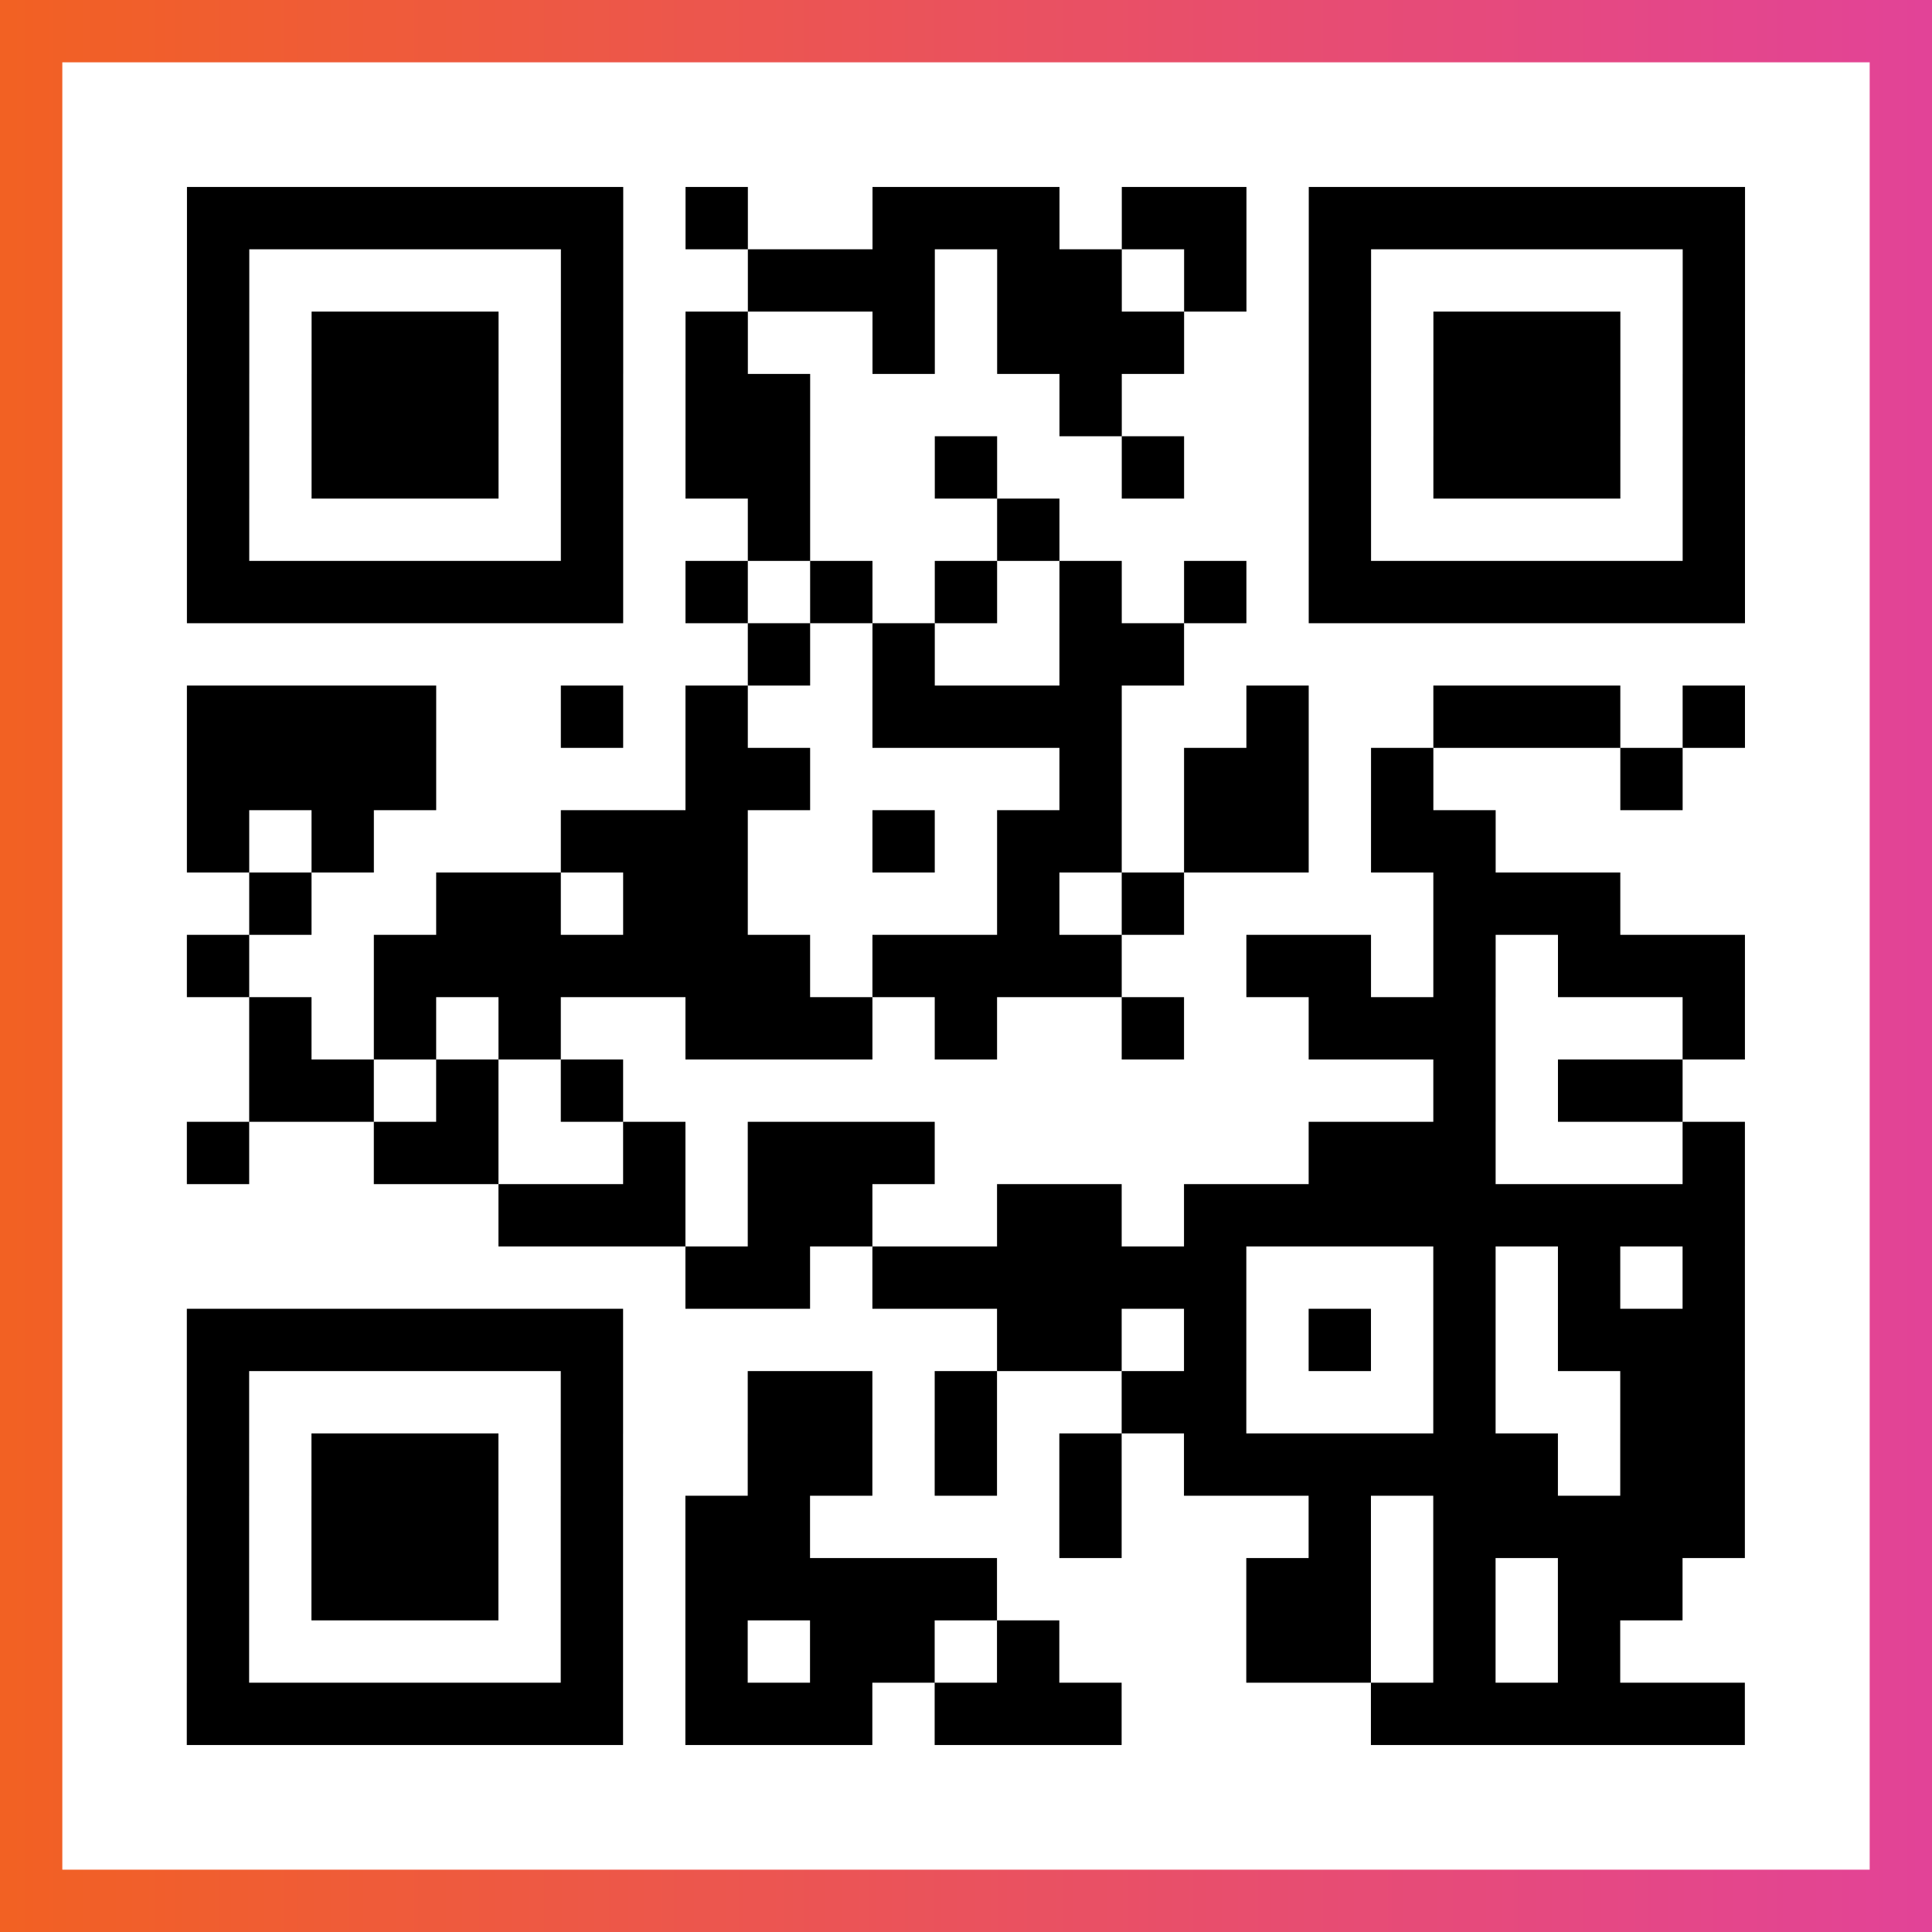 <?xml version="1.0" encoding="UTF-8"?>

<svg xmlns="http://www.w3.org/2000/svg" viewBox="-1 -1 31 31" width="93" height="93">
    <rect x="-1" y="-1" width="31" height="31" fill="#333333" stroke="none"/>
    <defs>
      <linearGradient id="primary">
        <stop class="start" offset="0%" stop-color="#f26122"/>
        <stop class="stop" offset="100%" stop-color="#e24398"/>
      </linearGradient>
    </defs>
    <rect x="-1" y="-1" width="31" height="31" fill="url(#primary)"/>
    <rect x="0" y="0" width="29" height="29" fill="#fff"/>
    <path stroke="#000" d="M2 2.5h7m1 0h1m2 0h3m1 0h2m1 0h7m-25 1h1m5 0h1m2 0h3m1 0h2m1 0h1m1 0h1m5 0h1m-25 1h1m1 0h3m1 0h1m1 0h1m2 0h1m1 0h3m2 0h1m1 0h3m1 0h1m-25 1h1m1 0h3m1 0h1m1 0h2m4 0h1m3 0h1m1 0h3m1 0h1m-25 1h1m1 0h3m1 0h1m1 0h2m2 0h1m2 0h1m2 0h1m1 0h3m1 0h1m-25 1h1m5 0h1m2 0h1m3 0h1m4 0h1m5 0h1m-25 1h7m1 0h1m1 0h1m1 0h1m1 0h1m1 0h1m1 0h7m-16 1h1m1 0h1m2 0h2m-16 1h4m2 0h1m1 0h1m2 0h4m2 0h1m2 0h3m1 0h1m-25 1h4m4 0h2m4 0h1m1 0h2m1 0h1m3 0h1m-24 1h1m1 0h1m3 0h3m2 0h1m1 0h2m1 0h2m1 0h2m-20 1h1m2 0h2m1 0h2m4 0h1m1 0h1m4 0h3m-23 1h1m2 0h7m1 0h4m2 0h2m1 0h1m1 0h3m-24 1h1m1 0h1m1 0h1m2 0h3m1 0h1m2 0h1m2 0h3m3 0h1m-24 1h2m1 0h1m1 0h1m13 0h1m1 0h2m-24 1h1m2 0h2m2 0h1m1 0h3m6 0h3m3 0h1m-20 1h3m1 0h2m2 0h2m1 0h9m-17 1h2m1 0h6m3 0h1m1 0h1m1 0h1m-25 1h7m6 0h2m1 0h1m1 0h1m1 0h1m1 0h3m-25 1h1m5 0h1m2 0h2m1 0h1m2 0h2m3 0h1m2 0h2m-25 1h1m1 0h3m1 0h1m2 0h2m1 0h1m1 0h1m1 0h6m1 0h2m-25 1h1m1 0h3m1 0h1m1 0h2m4 0h1m3 0h1m1 0h5m-25 1h1m1 0h3m1 0h1m1 0h5m4 0h2m1 0h1m1 0h2m-24 1h1m5 0h1m1 0h1m1 0h2m1 0h1m3 0h2m1 0h1m1 0h1m-23 1h7m1 0h3m1 0h3m4 0h6" />
</svg>
